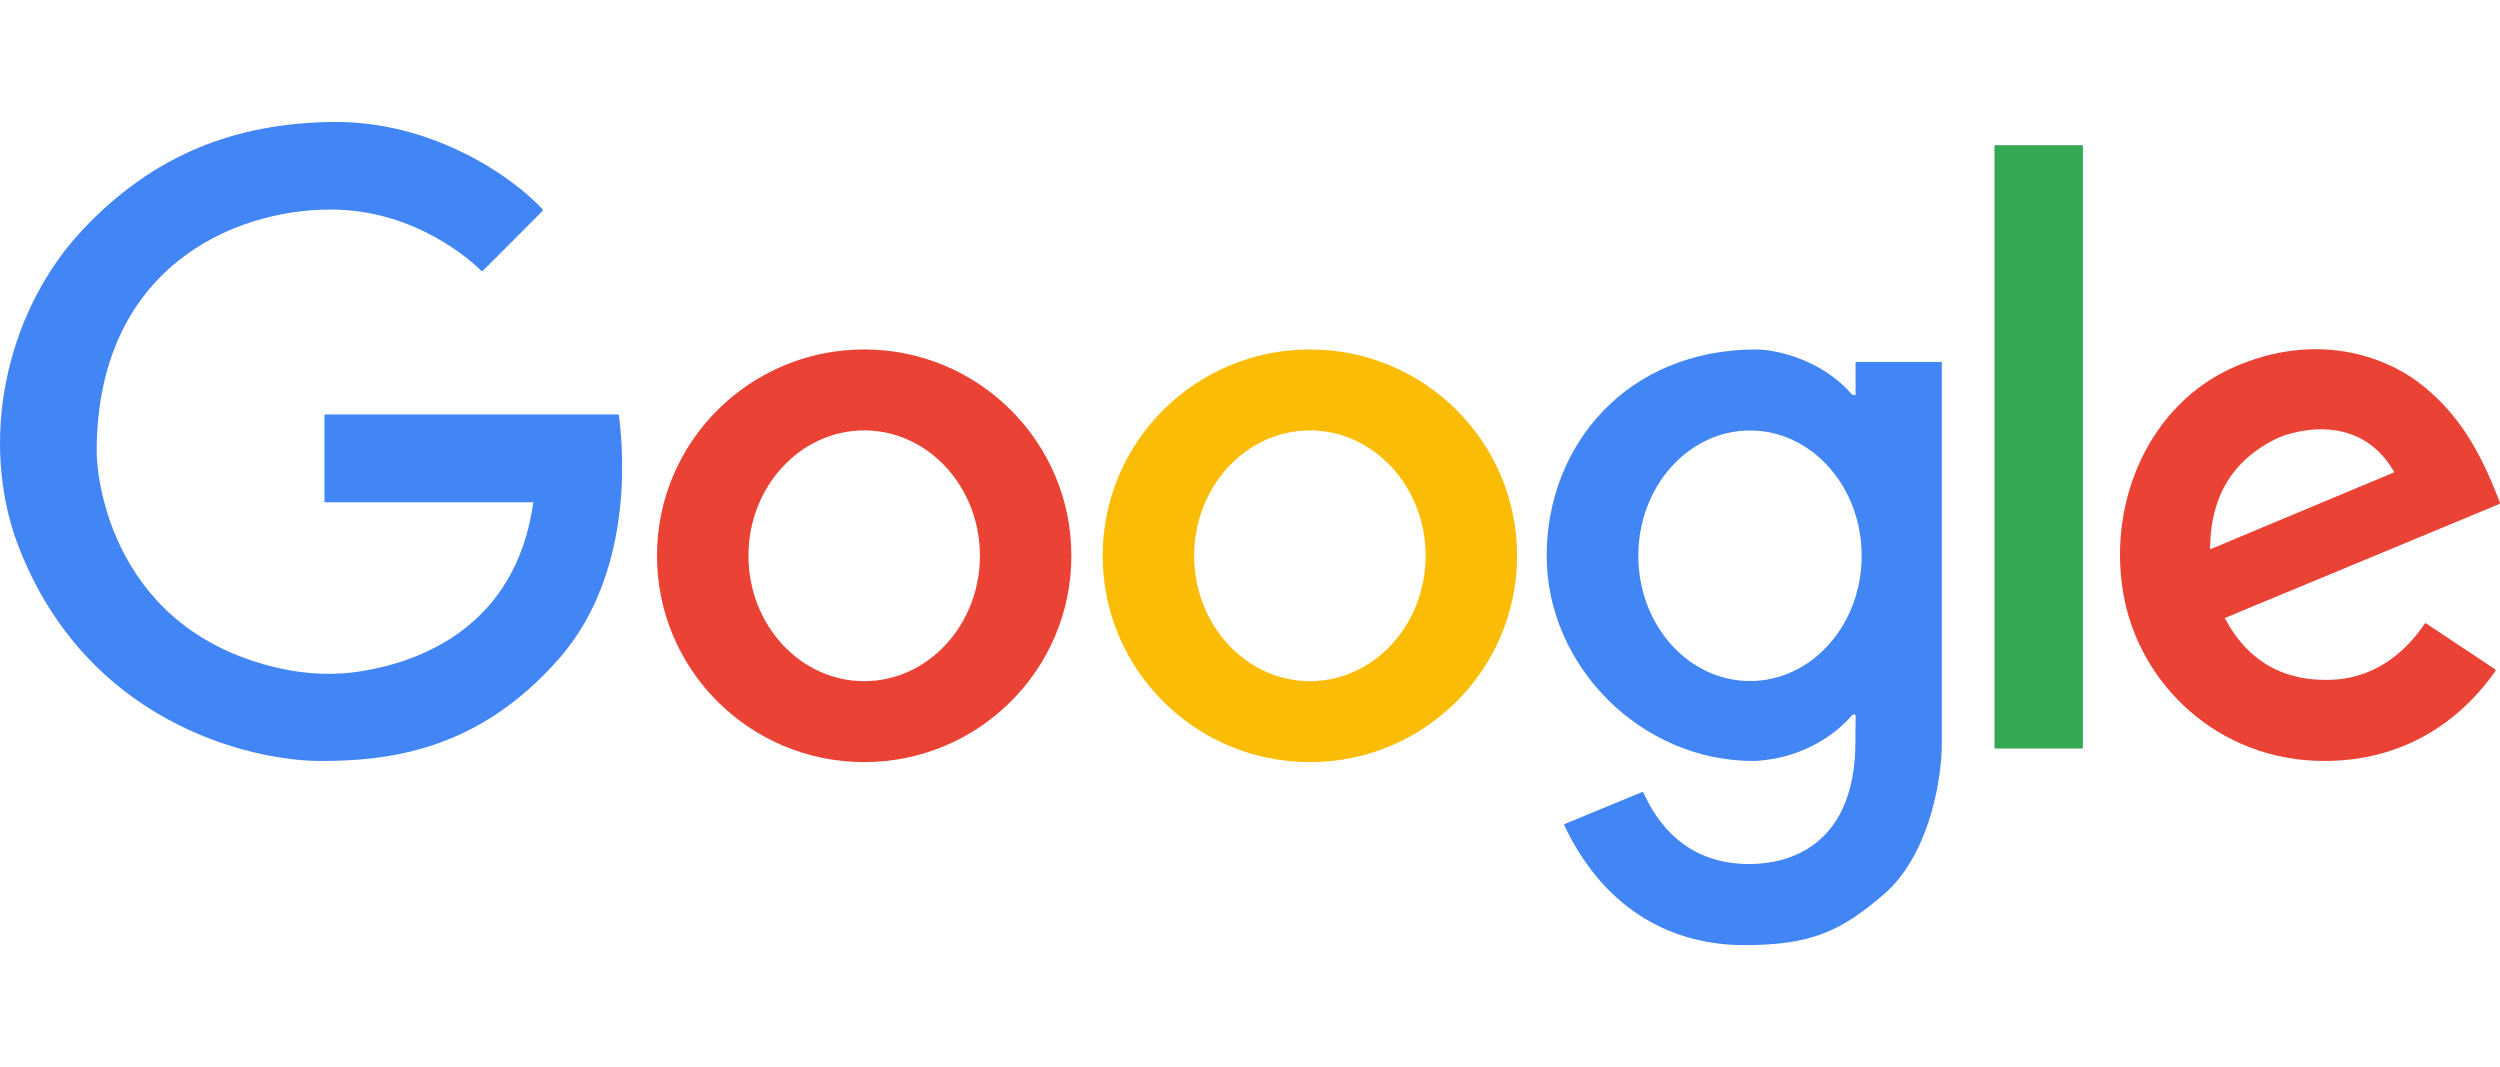<svg width="82" height="35" viewBox="0 0 82 35" fill="none" xmlns="http://www.w3.org/2000/svg">
<path d="M17.795 6.921L15.84 8.879C15.825 8.895 15.799 8.896 15.783 8.879C15.536 8.633 13.67 6.874 10.858 6.874C7.632 6.865 3.171 8.806 3.171 14.817C3.171 15.723 3.694 20.727 9.231 21.934C10.106 22.125 11.01 22.157 11.893 22.01C13.794 21.694 16.926 20.556 17.493 16.475H10.643V13.595H20.296C20.358 14.08 20.994 18.562 18.348 21.589C15.702 24.615 12.78 24.96 10.515 24.96C8.251 24.96 2.641 23.718 0.475 17.561C-0.687 14.019 0.37 10.028 2.703 7.544C5.037 5.061 7.734 4.033 10.937 4.001C14.113 3.97 16.729 5.717 17.797 6.864C17.812 6.881 17.811 6.905 17.795 6.921Z" fill="#4285F4"/>
<path d="M28.345 11.462C24.592 11.462 21.549 14.492 21.549 18.23C21.549 21.967 24.592 24.997 28.345 24.997C32.098 24.997 35.141 21.967 35.141 18.23C35.141 14.492 32.098 11.462 28.345 11.462ZM28.345 22.342C26.251 22.342 24.549 20.497 24.549 18.23C24.549 15.962 26.251 14.117 28.345 14.117C30.438 14.117 32.141 15.962 32.141 18.23C32.141 20.497 30.438 22.342 28.345 22.342Z" fill="#EA4335"/>
<path d="M42.964 11.462C39.211 11.462 36.168 14.492 36.168 18.23C36.168 21.967 39.211 24.997 42.964 24.997C46.718 24.997 49.76 21.967 49.76 18.23C49.76 14.492 46.718 11.462 42.964 11.462ZM42.964 22.342C40.871 22.342 39.168 20.497 39.168 18.23C39.168 15.962 40.871 14.117 42.964 14.117C45.058 14.117 46.761 15.962 46.761 18.23C46.761 20.497 45.058 22.342 42.964 22.342Z" fill="#FBBC05"/>
<path d="M60.863 11.899V12.959C60.751 12.959 60.736 12.931 60.705 12.897C59.763 11.817 58.279 11.462 57.606 11.462C53.357 11.462 50.731 14.608 50.731 18.23C50.731 21.851 53.837 24.988 57.563 24.96C59.505 24.85 60.535 23.704 60.733 23.478C60.814 23.392 60.868 23.434 60.868 23.512C60.868 23.59 60.855 24 60.855 24.552C60.74 28.288 57.925 28.34 57.363 28.34C54.941 28.34 54.131 26.458 53.897 25.989C53.891 25.977 53.878 25.971 53.865 25.977C53.69 26.049 52.468 26.554 51.319 27.029C51.305 27.035 51.299 27.051 51.305 27.064C52.681 29.967 54.977 31 57.212 31C59.447 31 60.408 30.52 61.793 29.33C63.178 28.141 63.692 25.803 63.692 24.343V11.899C63.692 11.883 63.679 11.871 63.664 11.871H60.891C60.876 11.871 60.863 11.883 60.863 11.899ZM57.4 22.338C55.376 22.338 53.737 20.498 53.737 18.23C53.737 15.961 55.377 14.12 57.4 14.12C59.423 14.12 61.063 15.96 61.063 18.23C61.063 20.499 59.423 22.338 57.4 22.338Z" fill="#4285F4"/>
<path d="M68.293 4.763H65.445C65.43 4.763 65.418 4.775 65.418 4.79V24.526C65.418 24.54 65.43 24.552 65.445 24.552H68.293C68.308 24.552 68.32 24.54 68.32 24.526V4.79C68.32 4.775 68.308 4.763 68.293 4.763Z" fill="#34A853"/>
<path d="M76.254 22.299C73.981 22.299 73.176 20.623 72.973 20.271C72.973 20.271 80.366 17.201 81.975 16.533C81.996 16.525 82.005 16.501 81.997 16.48C81.336 14.769 80.679 13.642 79.49 12.667C78.293 11.686 75.98 10.841 73.251 12.052C70.522 13.263 69.137 16.398 69.636 19.419C70.136 22.439 72.761 24.96 76.237 24.96C79.714 24.96 81.393 22.648 81.85 22.01C81.864 21.991 81.859 21.966 81.84 21.953C81.613 21.802 80.328 20.946 79.582 20.451C79.564 20.439 79.539 20.444 79.527 20.462C78.257 22.331 76.665 22.3 76.253 22.3L76.254 22.299ZM72.489 17.987C72.513 17.247 72.579 15.46 74.574 14.434C74.971 14.199 77.325 13.39 78.523 15.47C78.53 15.48 78.525 15.494 78.514 15.498C77.842 15.783 72.939 17.829 72.518 18.006C72.504 18.012 72.489 18.002 72.49 17.987H72.489Z" fill="#EA4335"/>
</svg>
